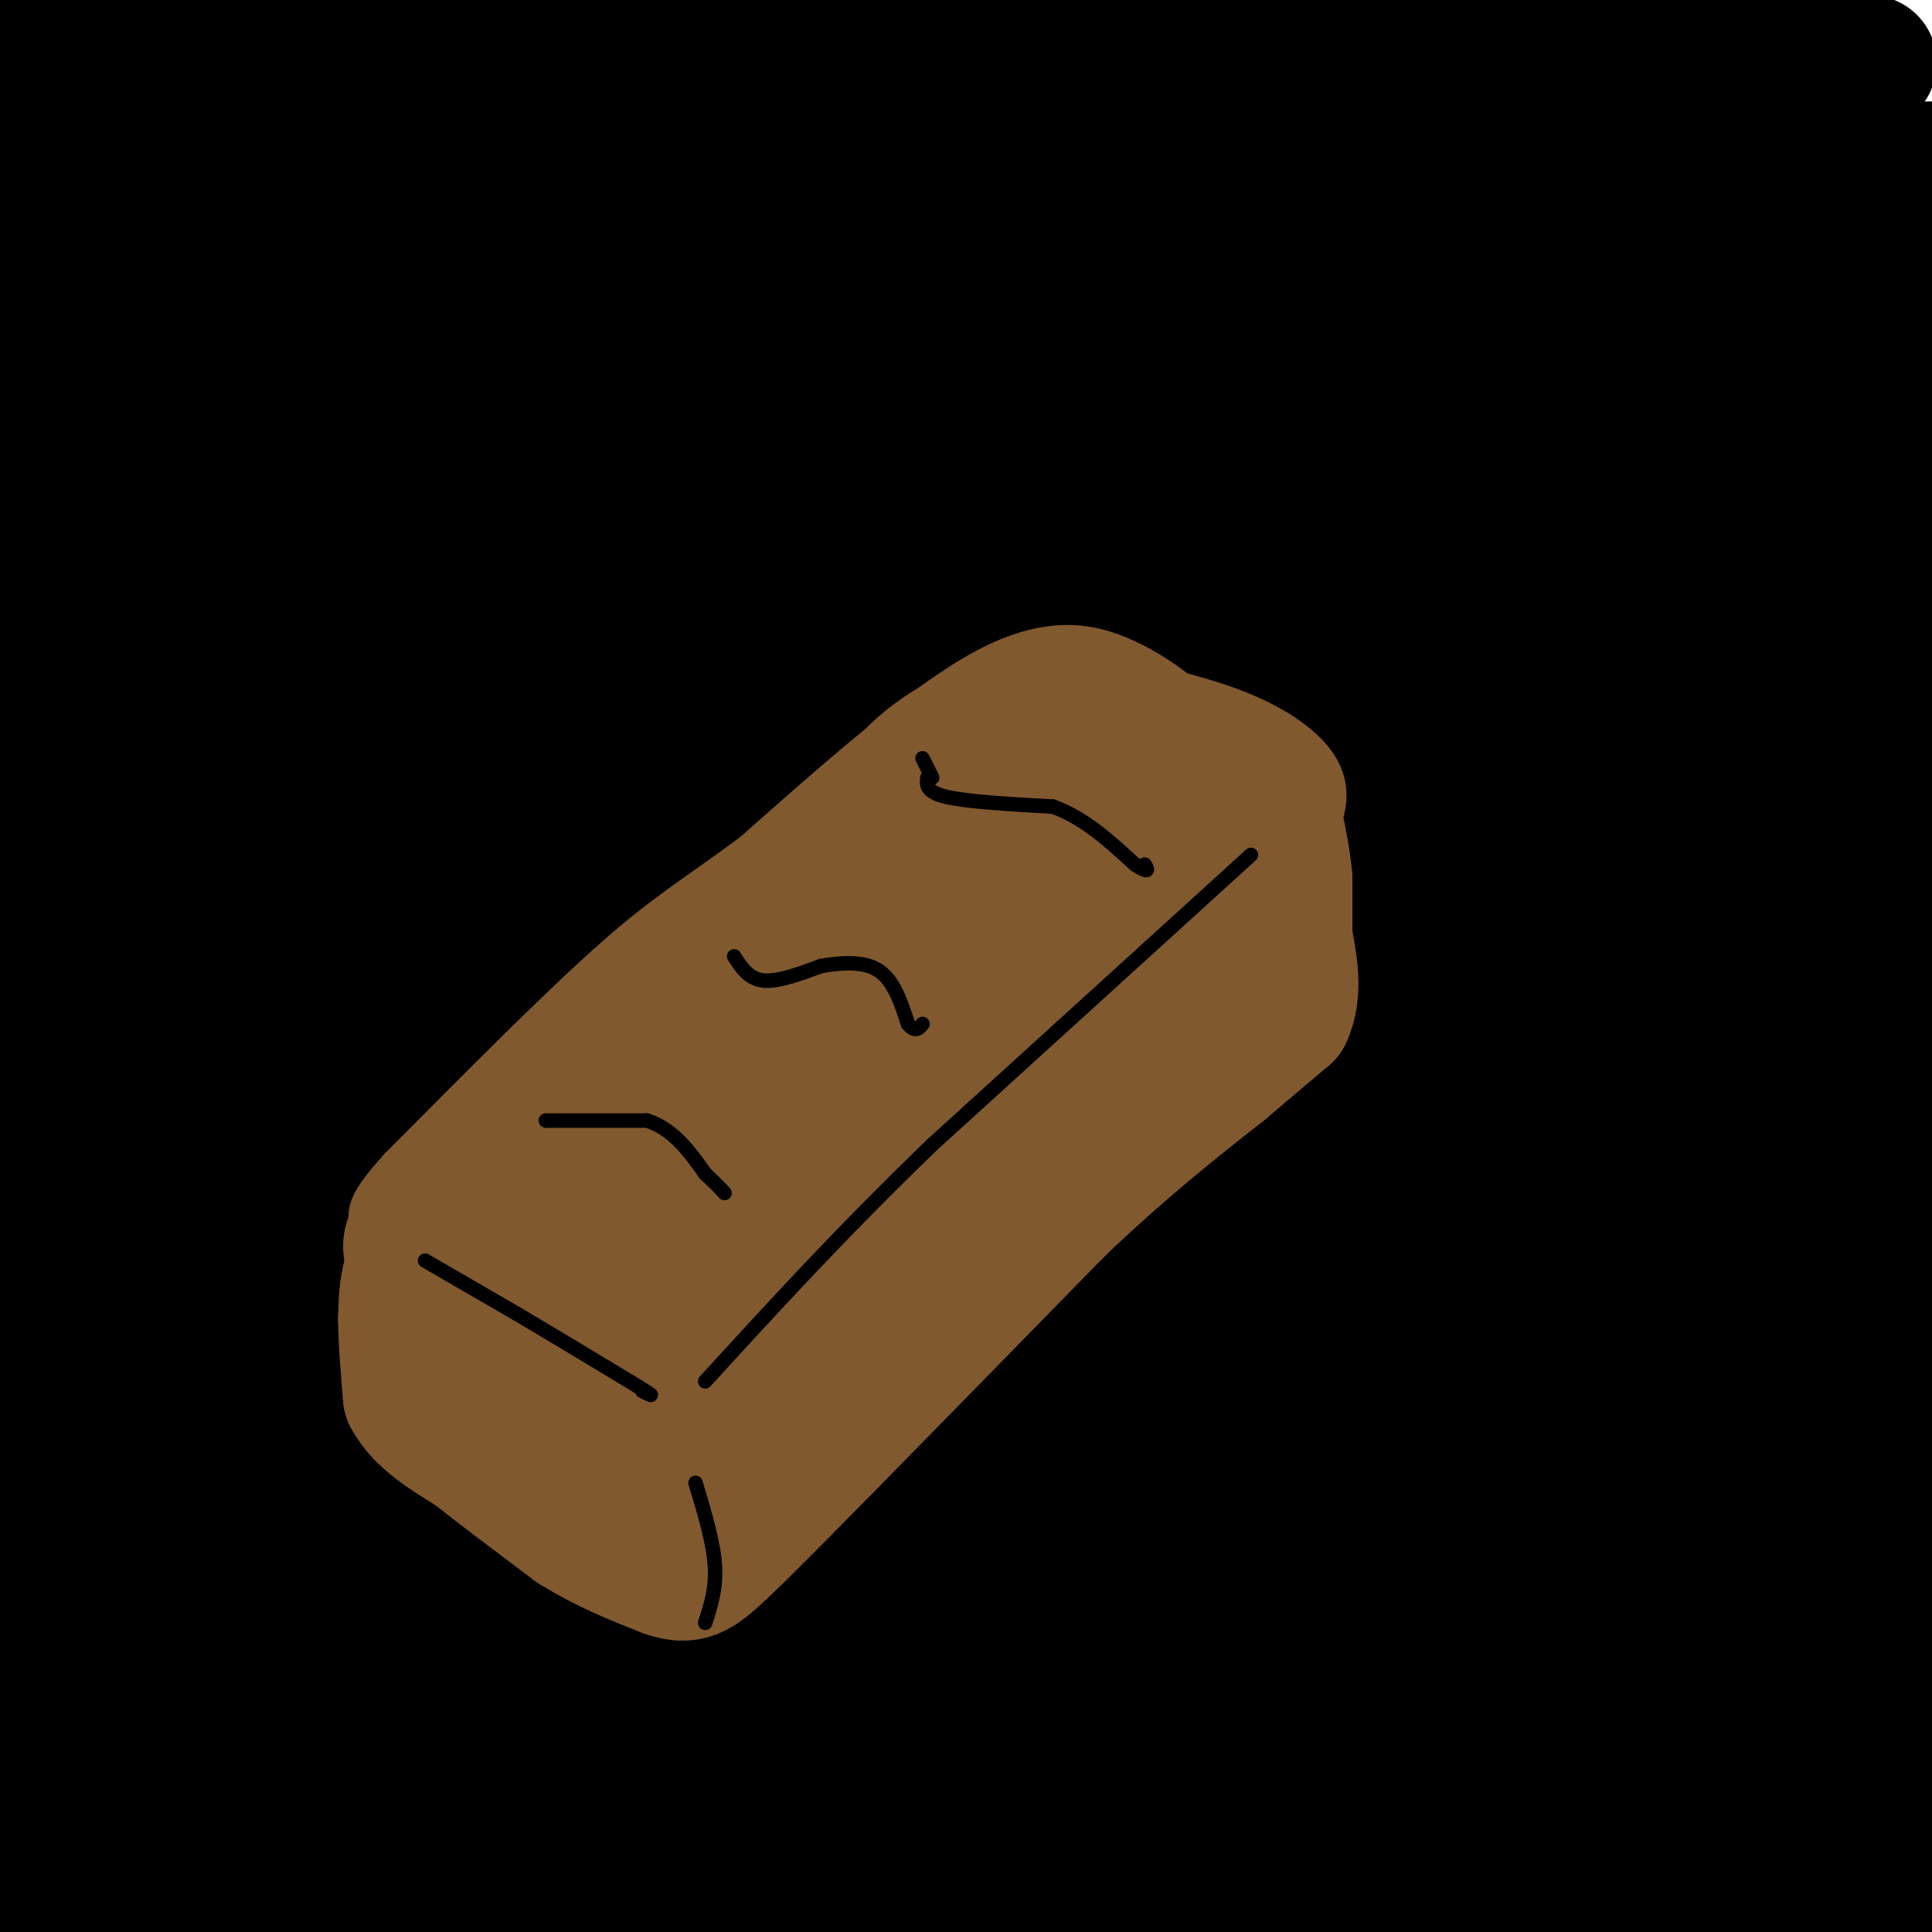 <svg viewBox='0 0 400 400' version='1.1' xmlns='http://www.w3.org/2000/svg' xmlns:xlink='http://www.w3.org/1999/xlink'><g fill='none' stroke='rgb(129,89,47)' stroke-width='6' stroke-linecap='round' stroke-linejoin='round'><path d='M152,195c-6.200,-0.889 -12.400,-1.778 -21,-1c-8.600,0.778 -19.600,3.222 -24,10c-4.400,6.778 -2.200,17.889 0,29'/><path d='M107,233c1.238,8.847 4.332,16.464 5,21c0.668,4.536 -1.089,5.990 9,7c10.089,1.010 32.026,1.574 46,1c13.974,-0.574 19.987,-2.287 26,-4'/><path d='M193,258c8.376,-1.056 16.317,-1.695 21,-2c4.683,-0.305 6.107,-0.274 8,-8c1.893,-7.726 4.255,-23.207 4,-32c-0.255,-8.793 -3.128,-10.896 -6,-13'/><path d='M220,203c-14.667,-3.000 -48.333,-4.000 -82,-5'/><path d='M138,198c-13.667,-0.833 -6.833,-0.417 0,0'/></g>
<g fill='none' stroke='rgb(129,89,47)' stroke-width='12' stroke-linecap='round' stroke-linejoin='round'><path d='M152,197c-16.000,-0.417 -32.000,-0.833 -39,0c-7.000,0.833 -5.000,2.917 -3,5'/><path d='M110,202c0.333,8.500 2.667,27.250 5,46'/><path d='M115,248c1.690,8.571 3.417,7.000 4,7c0.583,0.000 0.024,1.571 6,2c5.976,0.429 18.488,-0.286 31,-1'/><path d='M156,256c20.067,-0.067 54.733,0.267 69,-1c14.267,-1.267 8.133,-4.133 2,-7'/><path d='M227,248c0.844,-10.778 1.956,-34.222 1,-45c-0.956,-10.778 -3.978,-8.889 -7,-7'/><path d='M221,196c-2.111,-1.933 -3.889,-3.267 -18,-4c-14.111,-0.733 -40.556,-0.867 -67,-1'/><path d='M136,191c-14.333,0.000 -16.667,0.500 -19,1'/><path d='M117,192c-3.833,0.500 -3.917,1.250 -4,2'/></g>
<g fill='none' stroke='rgb(0,0,0)' stroke-width='28' stroke-linecap='round' stroke-linejoin='round'><path d='M35,59c-6.867,-4.178 -13.733,-8.356 -17,-15c-3.267,-6.644 -2.933,-15.756 -4,-21c-1.067,-5.244 -3.533,-6.622 -6,-8'/><path d='M8,15c-3.964,-2.548 -10.875,-4.917 -5,-7c5.875,-2.083 24.536,-3.881 51,-4c26.464,-0.119 60.732,1.440 95,3'/><path d='M149,7c39.667,0.289 91.333,-0.489 122,0c30.667,0.489 40.333,2.244 50,4'/><path d='M321,11c19.333,1.000 42.667,1.500 66,2'/><path d='M42,45c0.000,0.000 -1.000,0.000 -1,0'/><path d='M41,45c0.000,0.000 0.100,0.100 0.1,0.1'/><path d='M125,68c0.000,0.000 0.100,0.100 0.1,0.1'/><path d='M125,68c0.000,0.000 0.100,0.100 0.1,0.1'/><path d='M26,26c61.833,-1.917 123.667,-3.833 119,-5c-4.667,-1.167 -75.833,-1.583 -147,-2'/><path d='M2,24c40.333,0.133 80.667,0.267 113,1c32.333,0.733 56.667,2.067 36,4c-20.667,1.933 -86.333,4.467 -152,7'/><path d='M0,41c129.444,-0.733 258.889,-1.467 244,-1c-14.889,0.467 -174.111,2.133 -236,3c-61.889,0.867 -26.444,0.933 9,1'/><path d='M17,44c-1.393,1.214 -9.375,3.750 79,6c88.375,2.250 273.107,4.214 273,4c-0.107,-0.214 -185.054,-2.607 -370,-5'/><path d='M0,52c70.250,2.500 140.500,5.000 208,6c67.500,1.000 132.250,0.500 197,0'/><path d='M398,62c0.000,0.000 -401.000,-12.000 -401,-12'/><path d='M1,52c0.000,0.000 404.000,-14.000 404,-14'/><path d='M402,36c-60.275,-1.924 -120.550,-3.849 -161,-5c-40.450,-1.151 -61.074,-1.529 -99,0c-37.926,1.529 -93.156,4.967 -28,4c65.156,-0.967 250.696,-6.337 254,-9c3.304,-2.663 -175.627,-2.618 -255,-2c-79.373,0.618 -59.186,1.809 -39,3'/><path d='M74,27c-9.632,0.707 -14.211,0.973 -15,2c-0.789,1.027 2.211,2.815 19,4c16.789,1.185 47.368,1.767 104,2c56.632,0.233 139.316,0.116 222,0'/><path d='M395,45c-78.917,-0.917 -157.833,-1.833 -224,0c-66.167,1.833 -119.583,6.417 -173,11'/><path d='M2,68c0.000,0.000 409.000,-4.000 409,-4'/><path d='M396,60c0.000,0.000 -401.000,0.000 -401,0'/><path d='M6,66c0.000,0.000 401.000,-8.000 401,-8'/><path d='M338,64c-63.500,0.333 -127.000,0.667 -184,3c-57.000,2.333 -107.500,6.667 -158,11'/><path d='M7,89c55.500,0.500 111.000,1.000 180,0c69.000,-1.000 151.500,-3.500 234,-6'/><path d='M397,89c-89.333,0.496 -178.667,0.992 -229,2c-50.333,1.008 -61.667,2.528 -96,5c-34.333,2.472 -91.667,5.896 -70,8c21.667,2.104 122.333,2.887 203,2c80.667,-0.887 141.333,-3.443 202,-6'/><path d='M402,99c-130.250,-1.167 -260.500,-2.333 -329,-2c-68.500,0.333 -75.250,2.167 -82,4'/><path d='M3,117c71.583,0.167 143.167,0.333 211,-1c67.833,-1.333 131.917,-4.167 196,-7'/><path d='M400,108c-121.333,-0.667 -242.667,-1.333 -310,-1c-67.333,0.333 -80.667,1.667 -94,3'/><path d='M0,125c50.083,0.250 100.167,0.500 168,-1c67.833,-1.500 153.417,-4.750 239,-8'/><path d='M403,119c-55.917,-0.417 -111.833,-0.833 -180,1c-68.167,1.833 -148.583,5.917 -229,10'/><path d='M0,146c59.167,0.667 118.333,1.333 187,0c68.667,-1.333 146.833,-4.667 225,-8'/><path d='M402,138c0.000,0.000 -407.000,8.000 -407,8'/><path d='M0,157c2.167,1.667 4.333,3.333 78,0c73.667,-3.333 218.833,-11.667 364,-20'/><path d='M402,142c-98.583,0.917 -197.167,1.833 -265,4c-67.833,2.167 -104.917,5.583 -142,9'/><path d='M6,167c0.000,0.000 406.000,-19.000 406,-19'/><path d='M399,152c-106.833,2.917 -213.667,5.833 -282,9c-68.333,3.167 -98.167,6.583 -128,10'/><path d='M0,173c37.167,1.500 74.333,3.000 142,1c67.667,-2.000 165.833,-7.500 264,-13'/><path d='M398,166c-62.333,0.417 -124.667,0.833 -197,5c-72.333,4.167 -154.667,12.083 -237,20'/><path d='M6,202c36.250,0.500 72.500,1.000 146,-4c73.500,-5.000 184.250,-15.500 295,-26'/><path d='M403,167c-30.595,0.089 -61.190,0.179 -106,2c-44.810,1.821 -103.833,5.375 -150,10c-46.167,4.625 -79.476,10.321 -102,15c-22.524,4.679 -34.262,8.339 -46,12'/><path d='M0,215c19.778,2.089 39.556,4.178 55,6c15.444,1.822 26.556,3.378 85,0c58.444,-3.378 164.222,-11.689 270,-20'/><path d='M397,192c-93.250,3.417 -186.500,6.833 -253,12c-66.500,5.167 -106.250,12.083 -146,19'/><path d='M0,235c19.833,1.833 39.667,3.667 109,0c69.333,-3.667 188.167,-12.833 307,-22'/><path d='M396,209c-102.560,6.220 -205.119,12.440 -267,18c-61.881,5.560 -83.083,10.458 -82,14c1.083,3.542 24.452,5.726 89,2c64.548,-3.726 170.274,-13.363 276,-23'/><path d='M341,221c-69.524,7.855 -139.048,15.709 -193,24c-53.952,8.291 -92.332,17.017 -107,21c-14.668,3.983 -5.622,3.222 10,3c15.622,-0.222 37.821,0.094 61,0c23.179,-0.094 47.337,-0.598 97,-5c49.663,-4.402 124.832,-12.701 200,-21'/><path d='M395,220c-75.500,6.250 -151.000,12.500 -217,21c-66.000,8.500 -122.500,19.250 -179,30'/><path d='M24,281c46.700,-7.364 93.400,-14.727 137,-23c43.600,-8.273 84.101,-17.454 115,-25c30.899,-7.546 52.197,-13.456 65,-18c12.803,-4.544 17.112,-7.722 24,-10c6.888,-2.278 16.357,-3.654 2,-5c-14.357,-1.346 -52.539,-2.660 -95,-1c-42.461,1.660 -89.201,6.293 -126,11c-36.799,4.707 -63.657,9.488 -87,15c-23.343,5.512 -43.172,11.756 -63,18'/><path d='M1,251c28.386,-3.670 56.772,-7.340 79,-12c22.228,-4.660 38.298,-10.311 46,-13c7.702,-2.689 7.035,-2.416 -3,-3c-10.035,-0.584 -29.439,-2.024 -52,-1c-22.561,1.024 -48.281,4.512 -74,8'/><path d='M0,256c99.250,-8.500 198.500,-17.000 198,-17c-0.500,0.000 -100.750,8.500 -201,17'/><path d='M4,284c0.000,0.000 402.000,-47.000 402,-47'/><path d='M335,236c-61.911,7.644 -123.822,15.289 -170,22c-46.178,6.711 -76.622,12.489 -102,18c-25.378,5.511 -45.689,10.756 -66,16'/><path d='M0,318c54.333,0.500 108.667,1.000 177,-4c68.333,-5.000 150.667,-15.500 233,-26'/><path d='M348,285c-72.442,8.393 -144.884,16.786 -196,25c-51.116,8.214 -80.907,16.248 -94,20c-13.093,3.752 -9.489,3.222 1,3c10.489,-0.222 27.862,-0.137 43,0c15.138,0.137 28.039,0.325 79,-7c50.961,-7.325 139.980,-22.162 229,-37'/><path d='M399,245c-57.877,9.530 -115.754,19.059 -165,29c-49.246,9.941 -89.860,20.293 -102,25c-12.140,4.707 4.193,3.767 24,2c19.807,-1.767 43.088,-4.362 87,-12c43.912,-7.638 108.456,-20.319 173,-33'/><path d='M400,233c-59.917,9.000 -119.833,18.000 -188,31c-68.167,13.000 -144.583,30.000 -221,47'/><path d='M5,346c73.583,-10.000 147.167,-20.000 221,-32c73.833,-12.000 147.917,-26.000 222,-40'/><path d='M389,265c-95.333,14.750 -190.667,29.500 -256,41c-65.333,11.500 -100.667,19.750 -136,28'/><path d='M2,361c31.750,-3.917 63.500,-7.833 131,-19c67.500,-11.167 170.750,-29.583 274,-48'/><path d='M402,296c-63.833,12.000 -127.667,24.000 -195,40c-67.333,16.000 -138.167,36.000 -209,56'/><path d='M177,394c0.000,0.000 235.000,-47.000 235,-47'/><path d='M390,334c-38.833,5.667 -77.667,11.333 -137,23c-59.333,11.667 -139.167,29.333 -219,47'/><path d='M107,403c30.250,-4.917 60.500,-9.833 110,-21c49.500,-11.167 118.250,-28.583 187,-46'/><path d='M349,309c0.000,0.000 -352.000,71.000 -352,71'/><path d='M5,379c41.417,-5.667 82.833,-11.333 158,-26c75.167,-14.667 184.083,-38.333 293,-62'/><path d='M393,306c-43.417,9.667 -86.833,19.333 -141,36c-54.167,16.667 -119.083,40.333 -184,64'/><path d='M210,401c0.000,0.000 194.000,-48.000 194,-48'/><path d='M398,330c-84.000,13.333 -168.000,26.667 -231,39c-63.000,12.333 -105.000,23.667 -147,35'/><path d='M108,403c22.667,-3.500 45.333,-7.000 95,-18c49.667,-11.000 126.333,-29.500 203,-48'/><path d='M353,340c-11.333,2.167 -22.667,4.333 -53,15c-30.333,10.667 -79.667,29.833 -129,49'/><path d='M282,402c23.667,-3.750 47.333,-7.500 68,-12c20.667,-4.500 38.333,-9.750 56,-15'/><path d='M400,366c-20.750,3.833 -41.500,7.667 -66,14c-24.500,6.333 -52.750,15.167 -81,24'/><path d='M352,402c0.000,0.000 54.000,-11.000 54,-11'/><path d='M402,396c0.000,0.000 -27.000,8.000 -27,8'/></g>
<g fill='none' stroke='rgb(129,89,47)' stroke-width='12' stroke-linecap='round' stroke-linejoin='round'><path d='M247,148c-4.400,-3.600 -8.800,-7.200 -15,-10c-6.200,-2.800 -14.200,-4.800 -27,2c-12.800,6.800 -30.400,22.400 -48,38'/><path d='M157,178c-11.956,8.889 -17.844,12.111 -29,22c-11.156,9.889 -27.578,26.444 -44,43'/><path d='M84,243c-7.923,8.700 -5.732,8.951 -5,11c0.732,2.049 0.005,5.898 1,9c0.995,3.102 3.713,5.458 11,9c7.287,3.542 19.144,8.271 31,13'/><path d='M122,285c6.155,3.500 6.042,5.750 5,8c-1.042,2.250 -3.012,4.500 6,0c9.012,-4.500 29.006,-15.750 49,-27'/><path d='M182,266c18.022,-13.756 38.578,-34.644 52,-49c13.422,-14.356 19.711,-22.178 26,-30'/><path d='M260,187c6.006,-7.250 8.022,-10.376 10,-14c1.978,-3.624 3.917,-7.745 2,-12c-1.917,-4.255 -7.691,-8.644 -16,-12c-8.309,-3.356 -19.155,-5.678 -30,-8'/><path d='M226,141c-7.333,-1.667 -10.667,-1.833 -14,-2'/></g>
<g fill='none' stroke='rgb(129,89,47)' stroke-width='28' stroke-linecap='round' stroke-linejoin='round'><path d='M220,151c-1.923,-1.470 -3.845,-2.940 -9,-2c-5.155,0.940 -13.542,4.292 -20,10c-6.458,5.708 -10.988,13.774 -21,23c-10.012,9.226 -25.506,19.613 -41,30'/><path d='M129,212c-14.905,12.679 -31.667,29.375 -39,38c-7.333,8.625 -5.238,9.179 -2,11c3.238,1.821 7.619,4.911 12,8'/><path d='M100,269c9.111,5.200 25.889,14.200 37,14c11.111,-0.200 16.556,-9.600 22,-19'/><path d='M159,264c18.533,-12.911 53.867,-35.689 71,-49c17.133,-13.311 16.067,-17.156 15,-21'/><path d='M245,194c4.352,-5.587 7.734,-9.054 10,-14c2.266,-4.946 3.418,-11.370 2,-15c-1.418,-3.630 -5.405,-4.466 -12,-4c-6.595,0.466 -15.797,2.233 -25,4'/><path d='M220,165c-10.956,4.400 -25.844,13.400 -44,27c-18.156,13.600 -39.578,31.800 -61,50'/><path d='M115,242c-10.722,11.254 -7.029,14.388 -4,16c3.029,1.612 5.392,1.703 9,4c3.608,2.297 8.459,6.799 24,0c15.541,-6.799 41.770,-24.900 68,-43'/><path d='M212,219c17.624,-11.989 27.683,-20.461 33,-27c5.317,-6.539 5.893,-11.145 3,-13c-2.893,-1.855 -9.255,-0.959 -20,5c-10.745,5.959 -25.872,16.979 -41,28'/><path d='M187,212c-15.833,13.000 -34.917,31.500 -54,50'/><path d='M89,257c0.000,0.000 -4.000,7.000 -4,7'/><path d='M85,264c-0.833,2.667 -0.917,5.833 -1,9'/><path d='M84,273c0.000,4.167 0.500,10.083 1,16'/><path d='M85,289c2.333,4.500 7.667,7.750 13,11'/><path d='M98,300c5.667,4.500 13.333,10.250 21,16'/><path d='M119,316c6.667,4.167 12.833,6.583 19,9'/><path d='M138,325c4.422,1.489 5.978,0.711 11,-4c5.022,-4.711 13.511,-13.356 22,-22'/><path d='M171,299c11.667,-11.833 29.833,-30.417 48,-49'/><path d='M219,250c13.667,-13.000 23.833,-21.000 34,-29'/><path d='M253,221c7.833,-6.667 10.417,-8.833 13,-11'/><path d='M266,210c2.167,-4.500 1.083,-10.250 0,-16'/><path d='M266,194c0.000,-4.667 0.000,-8.333 0,-12'/><path d='M266,182c-0.333,-4.000 -1.167,-8.000 -2,-12'/><path d='M264,170c-0.500,-2.833 -0.750,-3.917 -1,-5'/><path d='M219,233c0.000,0.000 -73.000,68.000 -73,68'/><path d='M146,301c-11.667,12.489 -4.333,9.711 -7,4c-2.667,-5.711 -15.333,-14.356 -28,-23'/><path d='M111,282c-4.667,-3.833 -2.333,-1.917 0,0'/></g>
<g fill='none' stroke='rgb(0,0,0)' stroke-width='3' stroke-linecap='round' stroke-linejoin='round'><path d='M88,261c0.000,0.000 19.000,11.000 19,11'/><path d='M107,272c7.333,4.333 16.167,9.667 25,15'/><path d='M132,287c4.333,2.667 2.667,1.833 1,1'/><path d='M259,177c0.000,0.000 -66.000,60.000 -66,60'/><path d='M193,237c-18.833,18.167 -32.917,33.583 -47,49'/><path d='M113,232c0.000,0.000 21.000,0.000 21,0'/><path d='M134,232c5.500,1.833 8.750,6.417 12,11'/><path d='M146,243c2.667,2.500 3.333,3.250 4,4'/><path d='M152,198c1.500,2.333 3.000,4.667 6,5c3.000,0.333 7.500,-1.333 12,-3'/><path d='M170,200c4.267,-0.733 8.933,-1.067 12,1c3.067,2.067 4.533,6.533 6,11'/><path d='M188,212c1.500,1.833 2.250,0.917 3,0'/><path d='M192,161c-0.167,1.500 -0.333,3.000 4,4c4.333,1.000 13.167,1.500 22,2'/><path d='M218,167c6.500,2.333 11.750,7.167 17,12'/><path d='M235,179c3.167,2.000 2.583,1.000 2,0'/><path d='M191,157c0.000,0.000 2.000,4.000 2,4'/><path d='M144,307c1.833,6.083 3.667,12.167 4,17c0.333,4.833 -0.833,8.417 -2,12'/></g>
</svg>